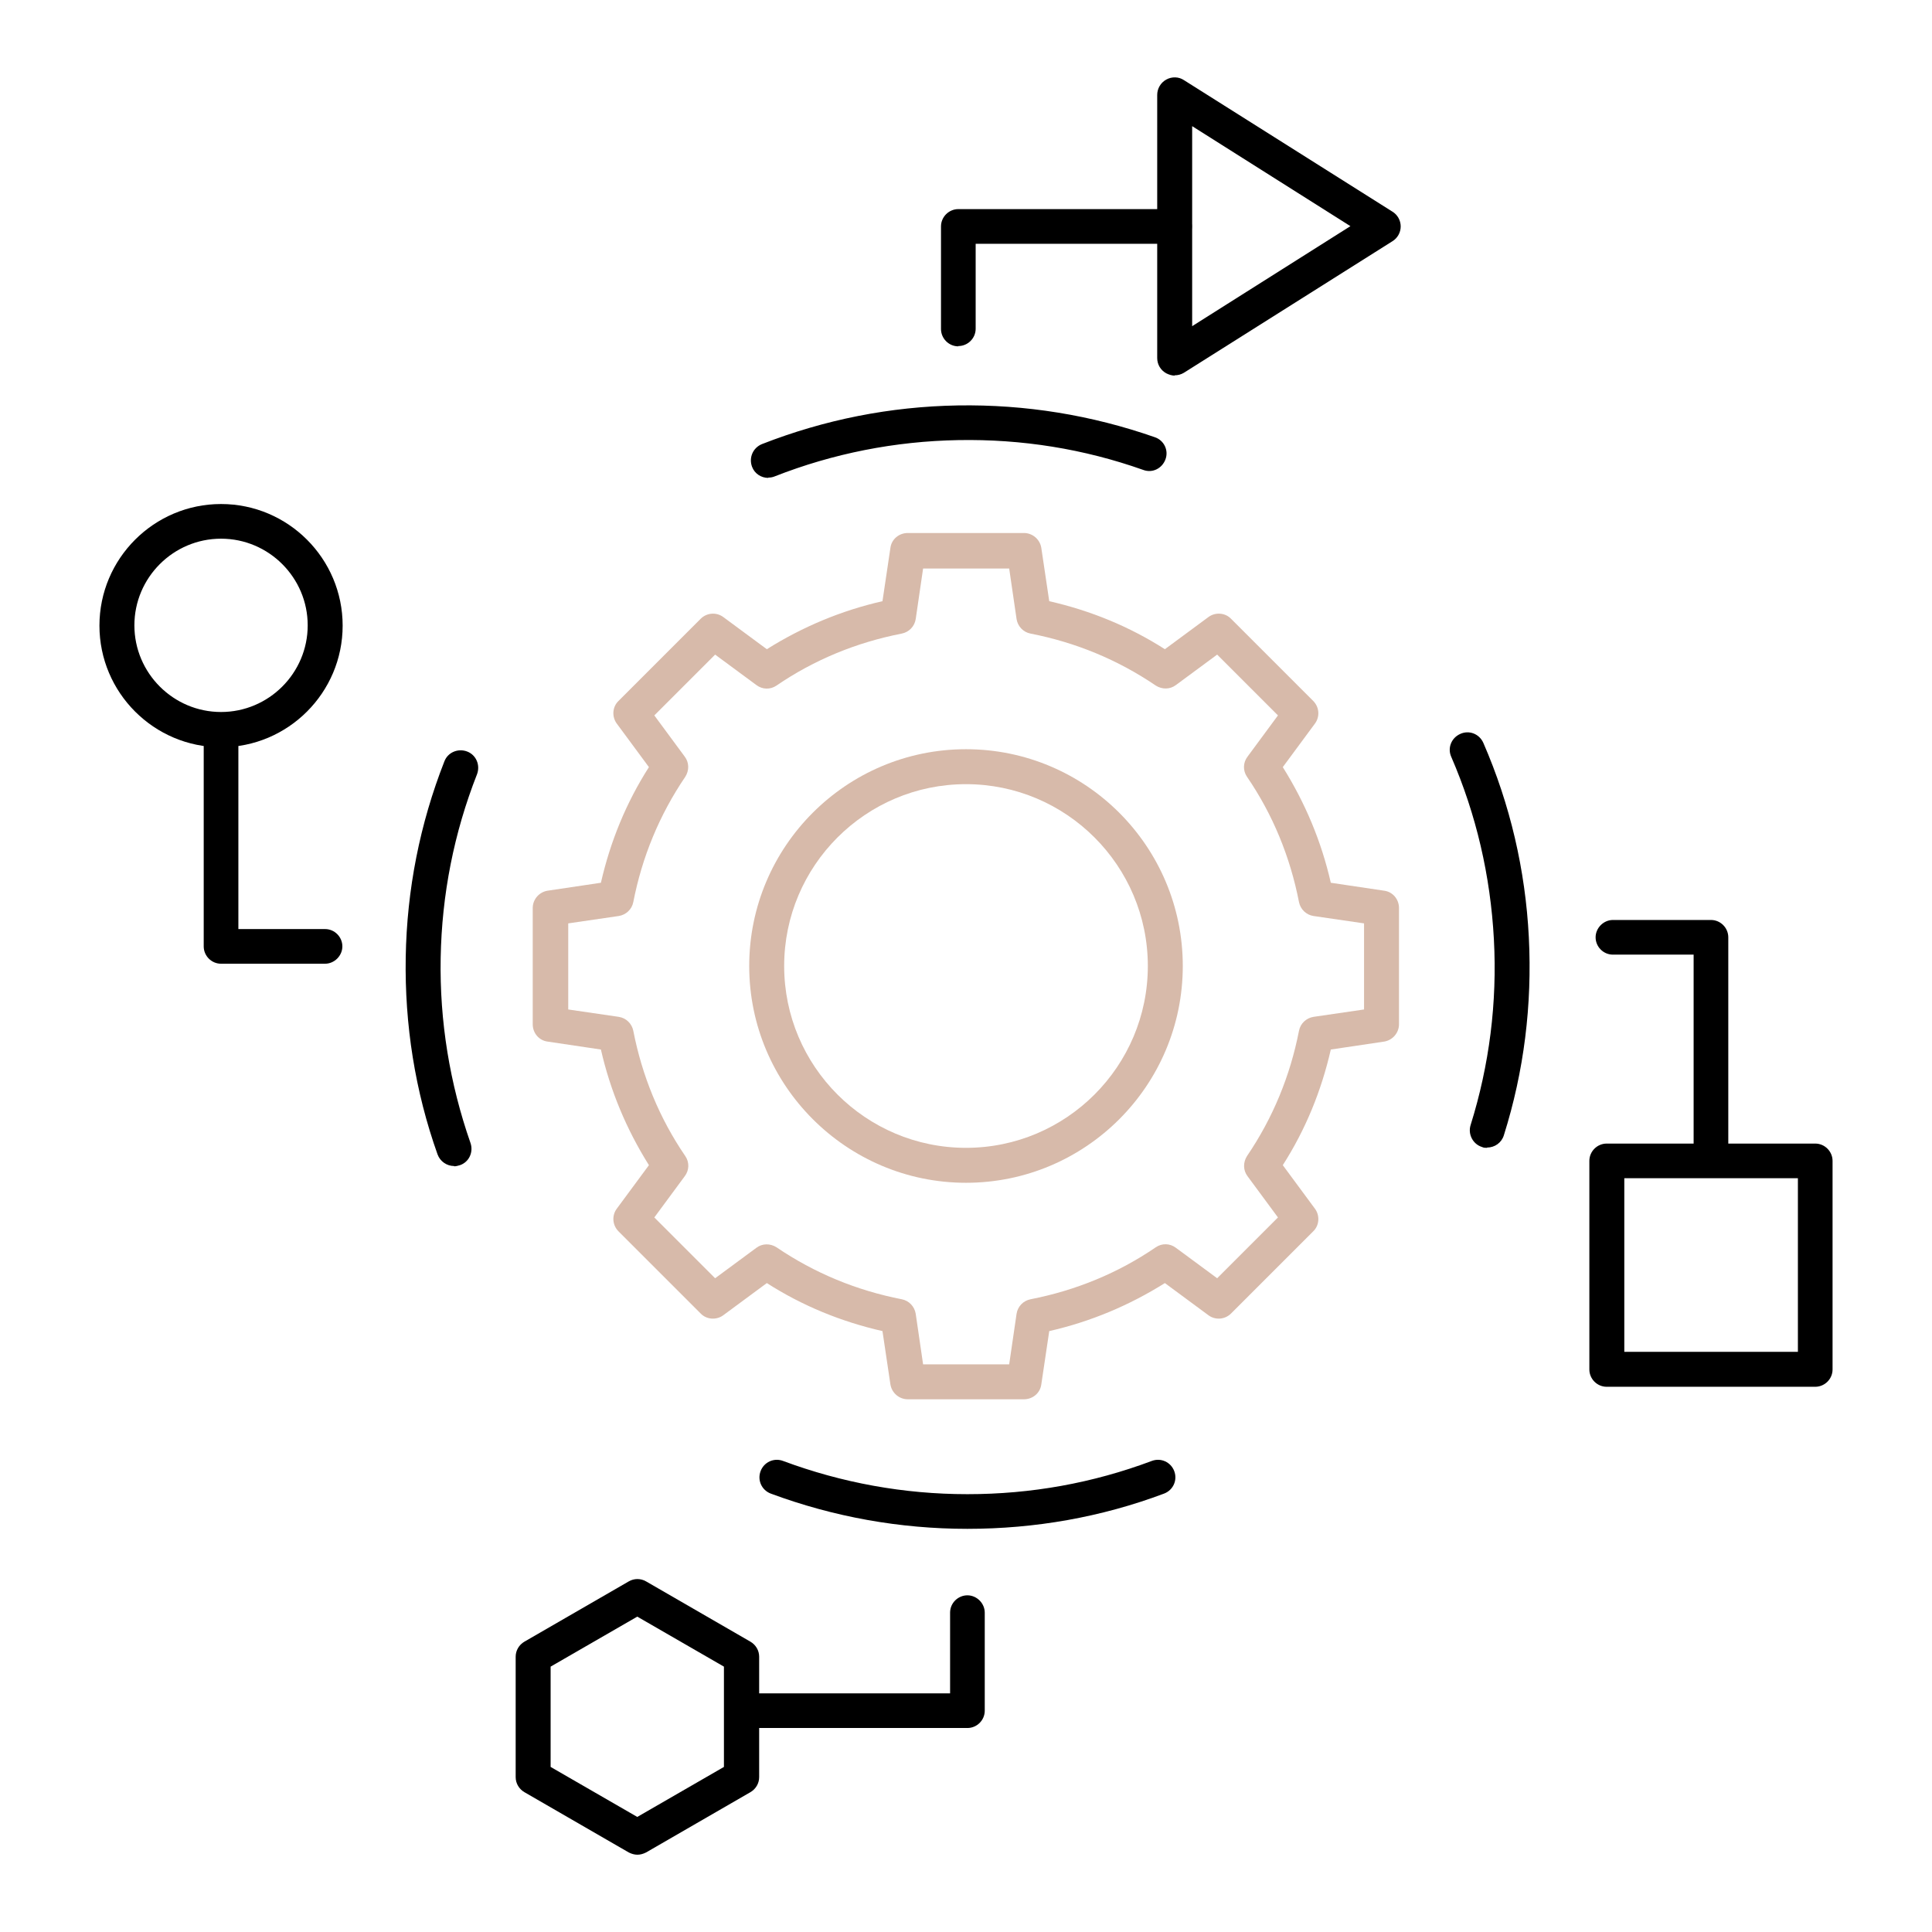 <?xml version="1.0" encoding="UTF-8"?>
<svg id="Layer_1" xmlns="http://www.w3.org/2000/svg" viewBox="0 0 68 68">
  <defs>
    <style>
      .cls-1 {
        fill: #d7baaa;
      }
    </style>
  </defs>
  <path d="M33.73,12.19c-.34,0-.61-.28-.61-.61v-3.61c0-.34.28-.61.61-.61h7.61c.34,0,.61.28.61.61s-.28.61-.61.61h-7v2.99c0,.34-.28.61-.61.61Z"/>
  <path d="M34.05,60.82h-7.61c-.34,0-.61-.28-.61-.61s.28-.61.61-.61h7v-2.84c0-.34.28-.61.61-.61s.61.28.61.61v3.45c0,.34-.28.61-.61.61Z"/>
  <path d="M60.22,41.21c-.34,0-.61-.28-.61-.61v-7h-2.84c-.34,0-.61-.28-.61-.61s.28-.61.61-.61h3.45c.34,0,.61.28.61.61v7.61c0,.34-.28.61-.61.61Z"/>
  <path d="M11.45,33.92h-3.67c-.34,0-.61-.28-.61-.61v-7.61c0-.34.28-.61.61-.61s.61.28.61.61v7h3.05c.34,0,.61.28.61.61s-.28.61-.61.61Z"/>
  <path d="M7.78,26.3c-2.36,0-4.28-1.92-4.28-4.28s1.92-4.28,4.28-4.28,4.28,1.92,4.28,4.28-1.92,4.28-4.28,4.28ZM7.78,18.96c-1.68,0-3.05,1.37-3.05,3.05s1.37,3.05,3.05,3.05,3.05-1.37,3.05-3.05-1.37-3.05-3.05-3.05Z"/>
  <path d="M63.89,48.81h-7.34c-.34,0-.61-.28-.61-.61v-7.34c0-.34.28-.61.61-.61h7.34c.34,0,.61.28.61.61v7.34c0,.34-.28.61-.61.61ZM57.17,47.58h6.11v-6.11h-6.11v6.11Z"/>
  <path d="M41.35,13.22c-.1,0-.2-.03-.3-.08-.2-.11-.32-.31-.32-.54V3.34c0-.22.12-.43.32-.54.2-.11.44-.1.62.02l7.34,4.63c.18.11.29.31.29.52s-.11.41-.29.52l-7.34,4.63c-.1.06-.21.09-.33.09ZM41.96,4.45v7.03l5.57-3.52-5.57-3.52Z"/>
  <path d="M22.44,65.28c-.11,0-.21-.03-.31-.08l-3.67-2.12c-.19-.11-.31-.31-.31-.53v-4.24c0-.22.12-.42.31-.53l3.67-2.12c.19-.11.42-.11.61,0l3.67,2.12c.19.11.31.31.31.53v4.24c0,.22-.12.42-.31.53l-3.67,2.12c-.1.05-.2.08-.31.08ZM19.38,62.19l3.05,1.76,3.05-1.76v-3.53l-3.05-1.76-3.05,1.76v3.53ZM26.11,62.54h0,0Z"/>
  <path d="M34.05,53.81c-2.38,0-4.71-.42-6.92-1.24-.32-.12-.48-.47-.36-.79.12-.32.47-.48.79-.36,2.07.77,4.25,1.17,6.49,1.17s4.41-.39,6.49-1.17c.32-.12.67.04.79.36.12.32-.04.67-.36.79-2.21.83-4.54,1.24-6.92,1.24Z"/>
  <path d="M52.34,40.4c-.06,0-.12,0-.18-.03-.32-.1-.5-.45-.4-.77.66-2.11.94-4.31.82-6.54-.12-2.23-.62-4.39-1.5-6.42-.14-.31,0-.67.32-.81.31-.14.67,0,.81.32.94,2.16,1.48,4.47,1.6,6.84.12,2.38-.17,4.72-.88,6.97-.08.26-.32.43-.59.43Z"/>
  <path d="M27.04,16.82c-.25,0-.48-.15-.57-.39-.12-.32.03-.67.35-.8,2.2-.86,4.51-1.32,6.89-1.36,2.38-.04,4.71.34,6.94,1.12.32.11.49.46.37.78s-.46.49-.78.37c-2.09-.74-4.27-1.09-6.51-1.05-2.23.04-4.41.47-6.47,1.28-.07.03-.15.04-.22.04Z"/>
  <path d="M15.98,41.04c-.25,0-.49-.16-.58-.41-.79-2.22-1.16-4.56-1.12-6.94.04-2.38.5-4.7,1.36-6.89.12-.32.48-.47.8-.35.32.12.47.48.35.8-.81,2.06-1.24,4.23-1.28,6.47-.04,2.23.32,4.42,1.05,6.51.11.32-.05.67-.37.78-.07.02-.14.04-.2.04Z"/>
  <path class="cls-1" d="M34,41.63c-4.2,0-7.63-3.42-7.63-7.63s3.42-7.63,7.63-7.63,7.63,3.42,7.63,7.63-3.42,7.63-7.63,7.63ZM34,27.6c-3.53,0-6.4,2.87-6.4,6.4s2.87,6.4,6.4,6.4,6.4-2.87,6.4-6.4-2.87-6.4-6.4-6.4Z"/>
  <path class="cls-1" d="M36.04,49.25h-4.09c-.3,0-.56-.22-.61-.52l-.28-1.88c-1.45-.33-2.82-.89-4.07-1.69l-1.53,1.13c-.24.18-.59.16-.8-.06l-2.89-2.89c-.22-.22-.24-.56-.06-.8l1.13-1.53c-.79-1.26-1.36-2.62-1.69-4.07l-1.88-.28c-.3-.04-.52-.3-.52-.61v-4.09c0-.3.22-.56.52-.61l1.88-.28c.33-1.45.89-2.82,1.69-4.07l-1.13-1.53c-.18-.24-.16-.59.06-.8l2.89-2.89c.22-.22.56-.24.8-.06l1.53,1.13c1.26-.79,2.62-1.36,4.07-1.69l.28-1.88c.04-.3.3-.52.61-.52h4.09c.3,0,.56.22.61.52l.28,1.88c1.45.33,2.82.89,4.07,1.69l1.53-1.13c.24-.18.59-.16.8.06l2.89,2.89c.22.22.24.56.06.8l-1.13,1.53c.79,1.26,1.36,2.62,1.69,4.07l1.88.28c.3.04.52.3.52.61v4.09c0,.3-.22.56-.52.61l-1.88.28c-.33,1.45-.89,2.82-1.69,4.07l1.13,1.53c.18.24.16.59-.06.8l-2.89,2.89c-.22.22-.56.24-.8.06l-1.53-1.13c-1.26.79-2.62,1.36-4.07,1.69l-.28,1.88c-.04.3-.3.52-.61.52ZM32.49,48.02h3.03l.26-1.78c.04-.26.24-.46.49-.51,1.59-.31,3.08-.92,4.41-1.83.22-.15.5-.14.71.02l1.45,1.07,2.14-2.14-1.07-1.45c-.16-.21-.16-.49-.02-.71.91-1.34,1.52-2.82,1.83-4.41.05-.26.26-.45.51-.49l1.78-.26v-3.03l-1.78-.26c-.26-.04-.46-.24-.51-.49-.31-1.59-.92-3.08-1.83-4.41-.15-.22-.14-.5.02-.71l1.07-1.45-2.14-2.14-1.45,1.07c-.21.16-.49.16-.71.02-1.34-.91-2.82-1.52-4.41-1.83-.26-.05-.45-.26-.49-.51l-.26-1.78h-3.03l-.26,1.78c-.04.26-.24.46-.49.51-1.59.31-3.08.92-4.41,1.83-.22.15-.5.14-.71-.02l-1.45-1.07-2.14,2.14,1.07,1.45c.16.21.16.49.02.71-.91,1.34-1.52,2.82-1.83,4.41-.05.26-.26.45-.51.49l-1.78.26v3.03l1.78.26c.26.04.46.24.51.49.31,1.59.92,3.08,1.83,4.41.15.22.14.5-.02.71l-1.07,1.45,2.14,2.14,1.45-1.07c.21-.16.49-.16.71-.02,1.34.91,2.82,1.52,4.41,1.83.26.05.45.26.49.51l.26,1.78ZM48.63,36.05h0,0Z"/>
</svg>